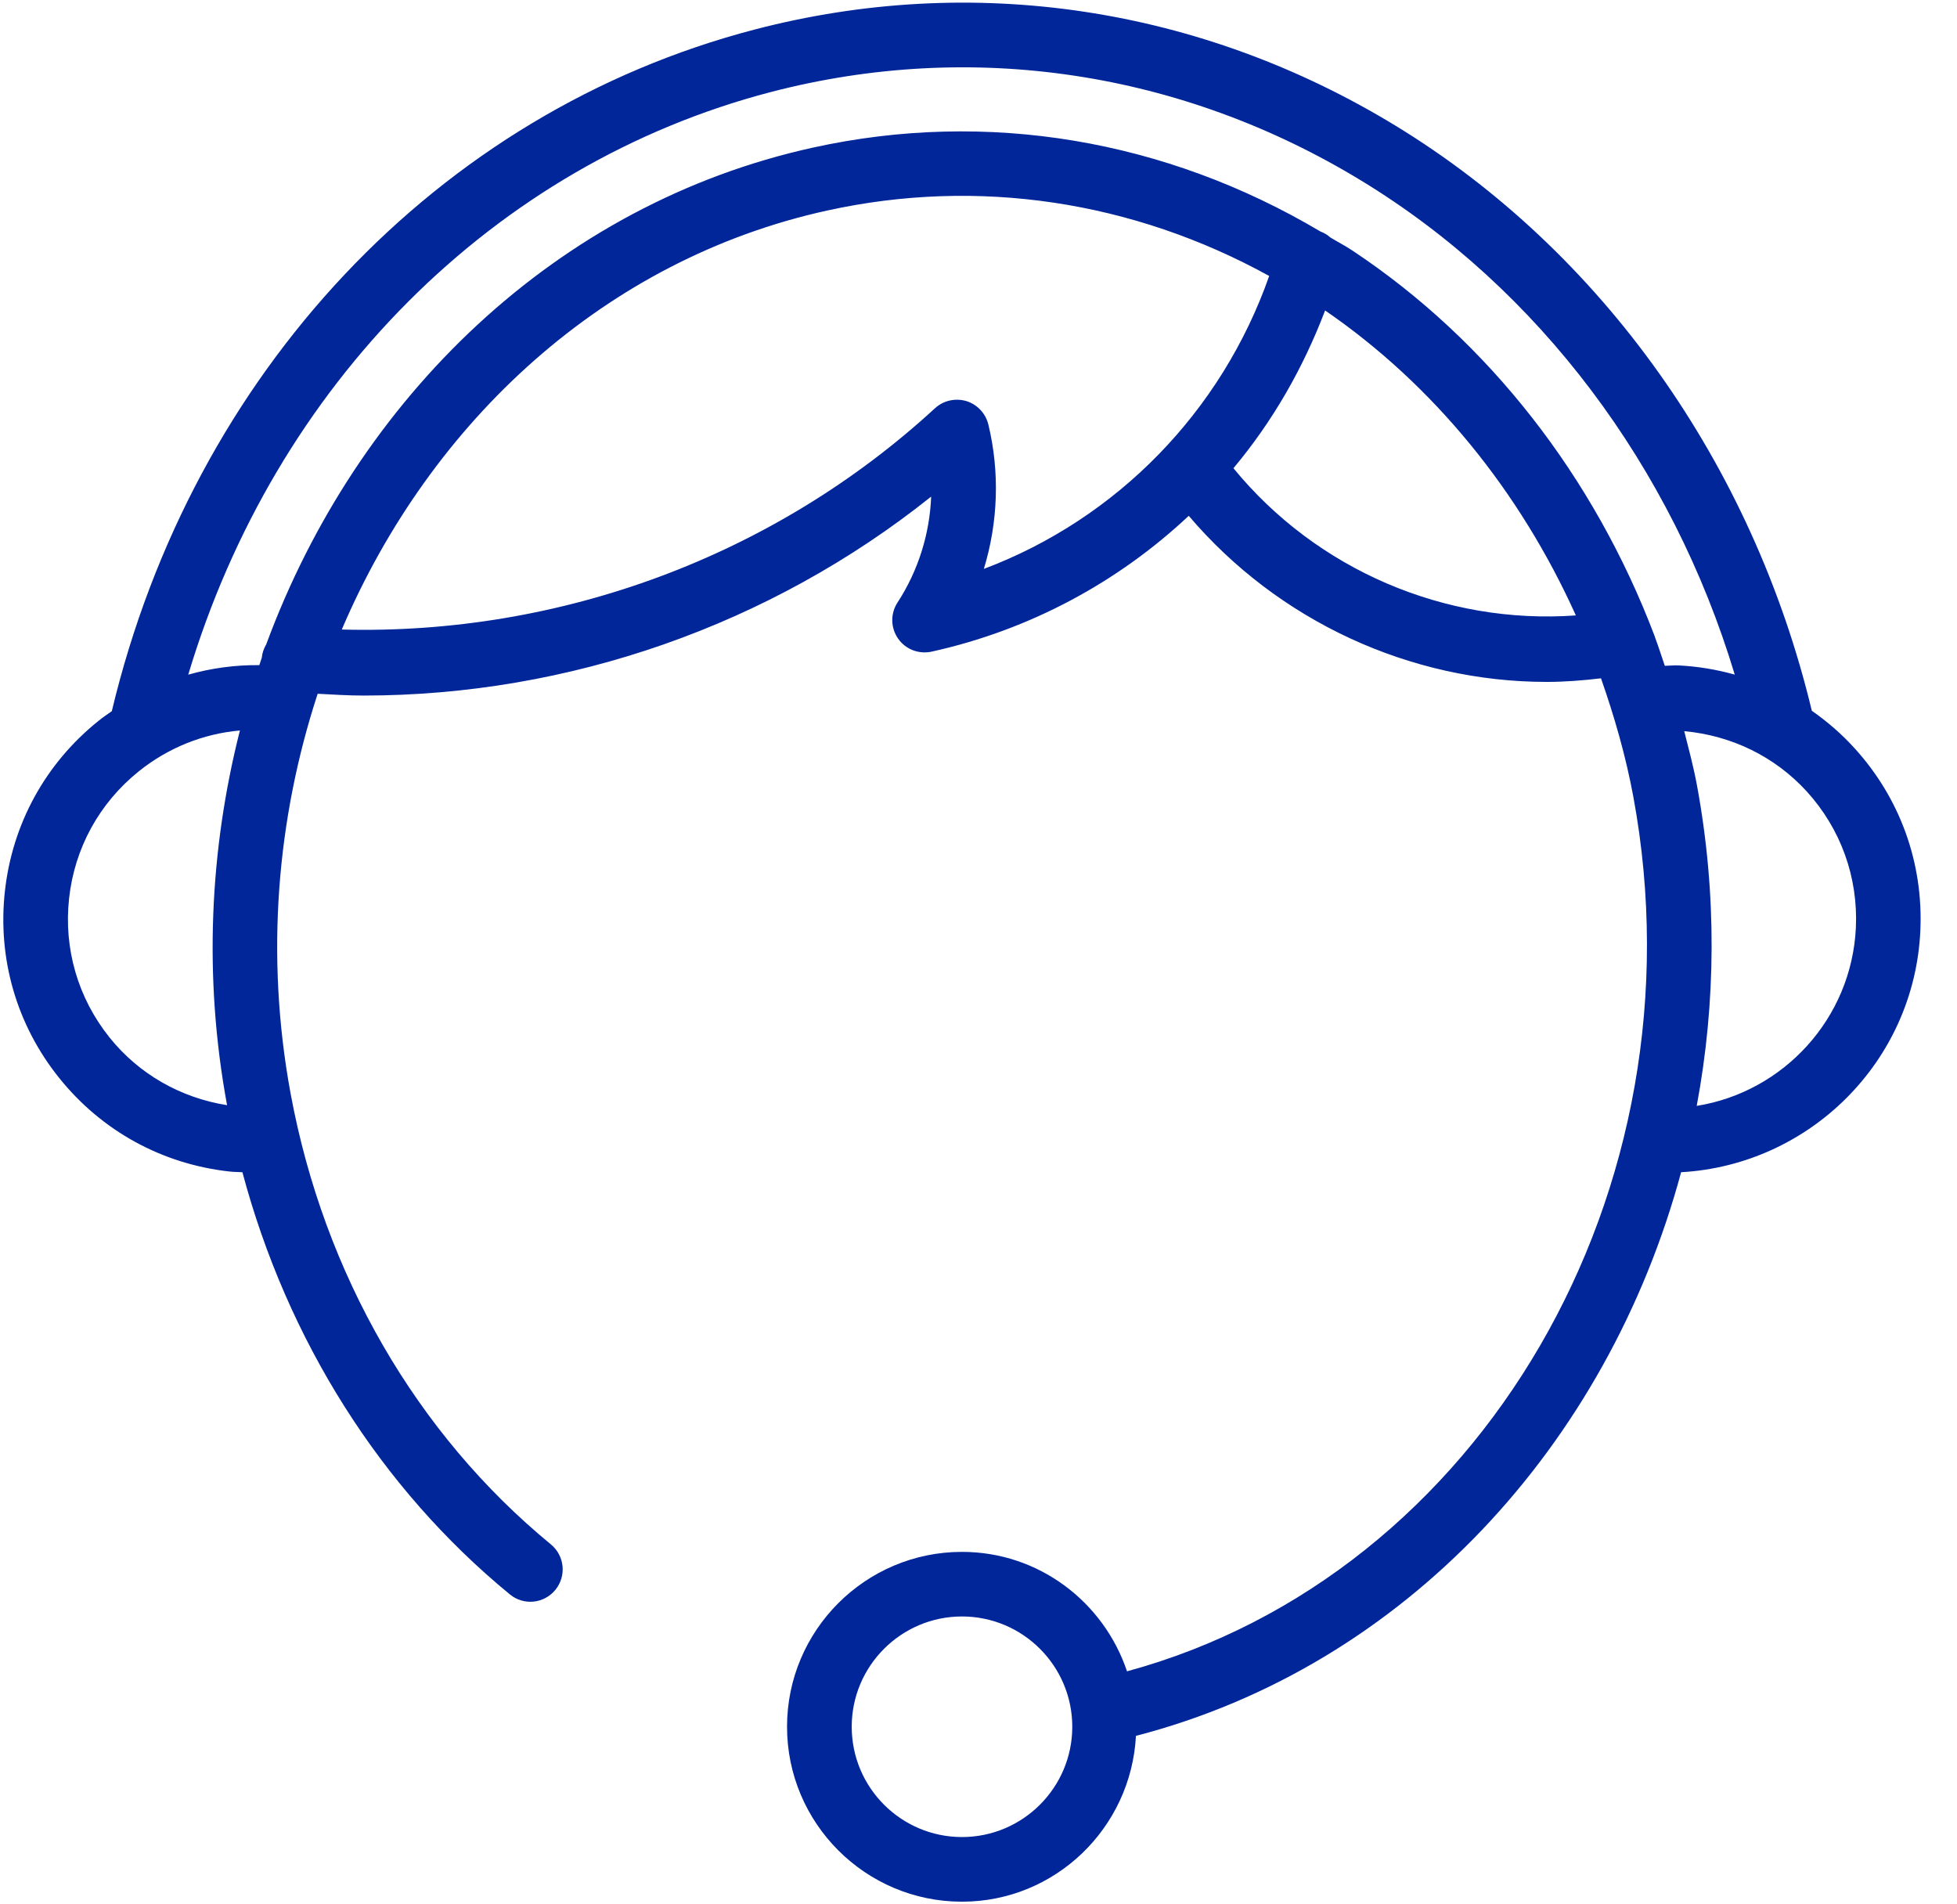 							<svg width="37" height="36" viewbox="0 0 37 36" fill="none" xmlns="http://www.w3.org/2000/svg">
								<path d="M34.255 13.436C33.138 8.777 30.285 4.753 26.381 2.374C22.694 0.128 18.39 -0.518 14.269 0.558C8.276 2.12 3.642 7.048 2.114 13.444C2.028 13.504 1.941 13.563 1.858 13.631C0.858 14.434 0.231 15.578 0.092 16.853C-0.048 18.128 0.317 19.381 1.12 20.379C1.924 21.381 3.067 22.007 4.343 22.147C4.423 22.156 4.503 22.155 4.583 22.16C5.431 25.333 7.194 28.133 9.639 30.14C9.9 30.356 10.285 30.318 10.5 30.055C10.714 29.793 10.675 29.409 10.415 29.195C7.873 27.107 6.126 24.083 5.495 20.677C5.011 18.057 5.237 15.464 6.006 13.115C6.294 13.13 6.582 13.149 6.869 13.149C10.759 13.149 14.562 11.818 17.605 9.388C17.577 10.095 17.36 10.79 16.969 11.39C16.833 11.598 16.837 11.867 16.979 12.071C17.12 12.275 17.369 12.371 17.613 12.319C19.469 11.909 21.138 11.006 22.475 9.751C24.165 11.739 26.658 12.891 29.246 12.891C29.586 12.891 29.927 12.863 30.269 12.823C30.523 13.548 30.737 14.289 30.88 15.058C32.258 22.511 27.988 29.78 21.308 31.595C20.868 30.286 19.643 29.337 18.187 29.337C16.364 29.337 14.88 30.819 14.88 32.643C14.88 34.467 16.364 35.95 18.187 35.95C19.951 35.95 21.384 34.557 21.477 32.815C26.567 31.496 30.394 27.309 31.784 22.16C34.209 22.023 36.193 20.072 36.307 17.595C36.366 16.314 35.923 15.086 35.058 14.139C34.816 13.872 34.544 13.639 34.255 13.436L34.255 13.436ZM18.188 34.728C17.038 34.728 16.103 33.793 16.103 32.643C16.103 31.493 17.038 30.558 18.188 30.558C19.338 30.558 20.273 31.493 20.273 32.643C20.273 33.793 19.337 34.728 18.188 34.728ZM14.577 1.739C18.376 0.75 22.342 1.345 25.744 3.419C29.1 5.463 31.613 8.824 32.798 12.753C32.454 12.657 32.099 12.597 31.732 12.579C31.646 12.575 31.56 12.586 31.476 12.587C31.414 12.408 31.358 12.227 31.291 12.05V12.045C31.29 12.033 31.281 12.024 31.278 12.011C30.14 9.018 28.151 6.45 25.573 4.739C25.436 4.647 25.29 4.573 25.149 4.487C25.097 4.438 25.033 4.403 24.964 4.376C22.041 2.64 18.666 2.066 15.376 2.789C10.521 3.855 6.753 7.523 5.034 12.18C4.99 12.257 4.958 12.341 4.949 12.435C4.933 12.482 4.919 12.527 4.903 12.574C4.445 12.569 3.992 12.631 3.559 12.754C5.201 7.274 9.33 3.108 14.576 1.739L14.577 1.739ZM2.072 19.614C1.474 18.869 1.202 17.934 1.306 16.985C1.409 16.034 1.878 15.181 2.623 14.582C3.18 14.135 3.84 13.871 4.536 13.809C3.966 16.051 3.844 18.462 4.293 20.893C3.418 20.753 2.631 20.31 2.072 19.614L2.072 19.614ZM18.686 8.024C18.634 7.813 18.476 7.646 18.27 7.582C18.062 7.521 17.838 7.571 17.678 7.717C14.631 10.52 10.583 12.01 6.462 11.901C8.144 7.959 11.444 4.901 15.639 3.98C18.49 3.353 21.418 3.797 23.996 5.217C23.095 7.781 21.118 9.806 18.601 10.755C18.87 9.875 18.905 8.929 18.686 8.023L18.686 8.024ZM23.32 8.851C24.056 7.973 24.636 6.966 25.053 5.869C27.106 7.278 28.736 9.288 29.794 11.634C27.324 11.812 24.895 10.774 23.32 8.851H23.32ZM32.079 20.906C32.443 18.958 32.465 16.904 32.082 14.837C32.018 14.493 31.928 14.158 31.843 13.822C32.733 13.904 33.551 14.297 34.158 14.96C34.802 15.668 35.132 16.582 35.088 17.537C35.007 19.26 33.715 20.644 32.079 20.906Z" fill="#002699"/>
							</svg>
